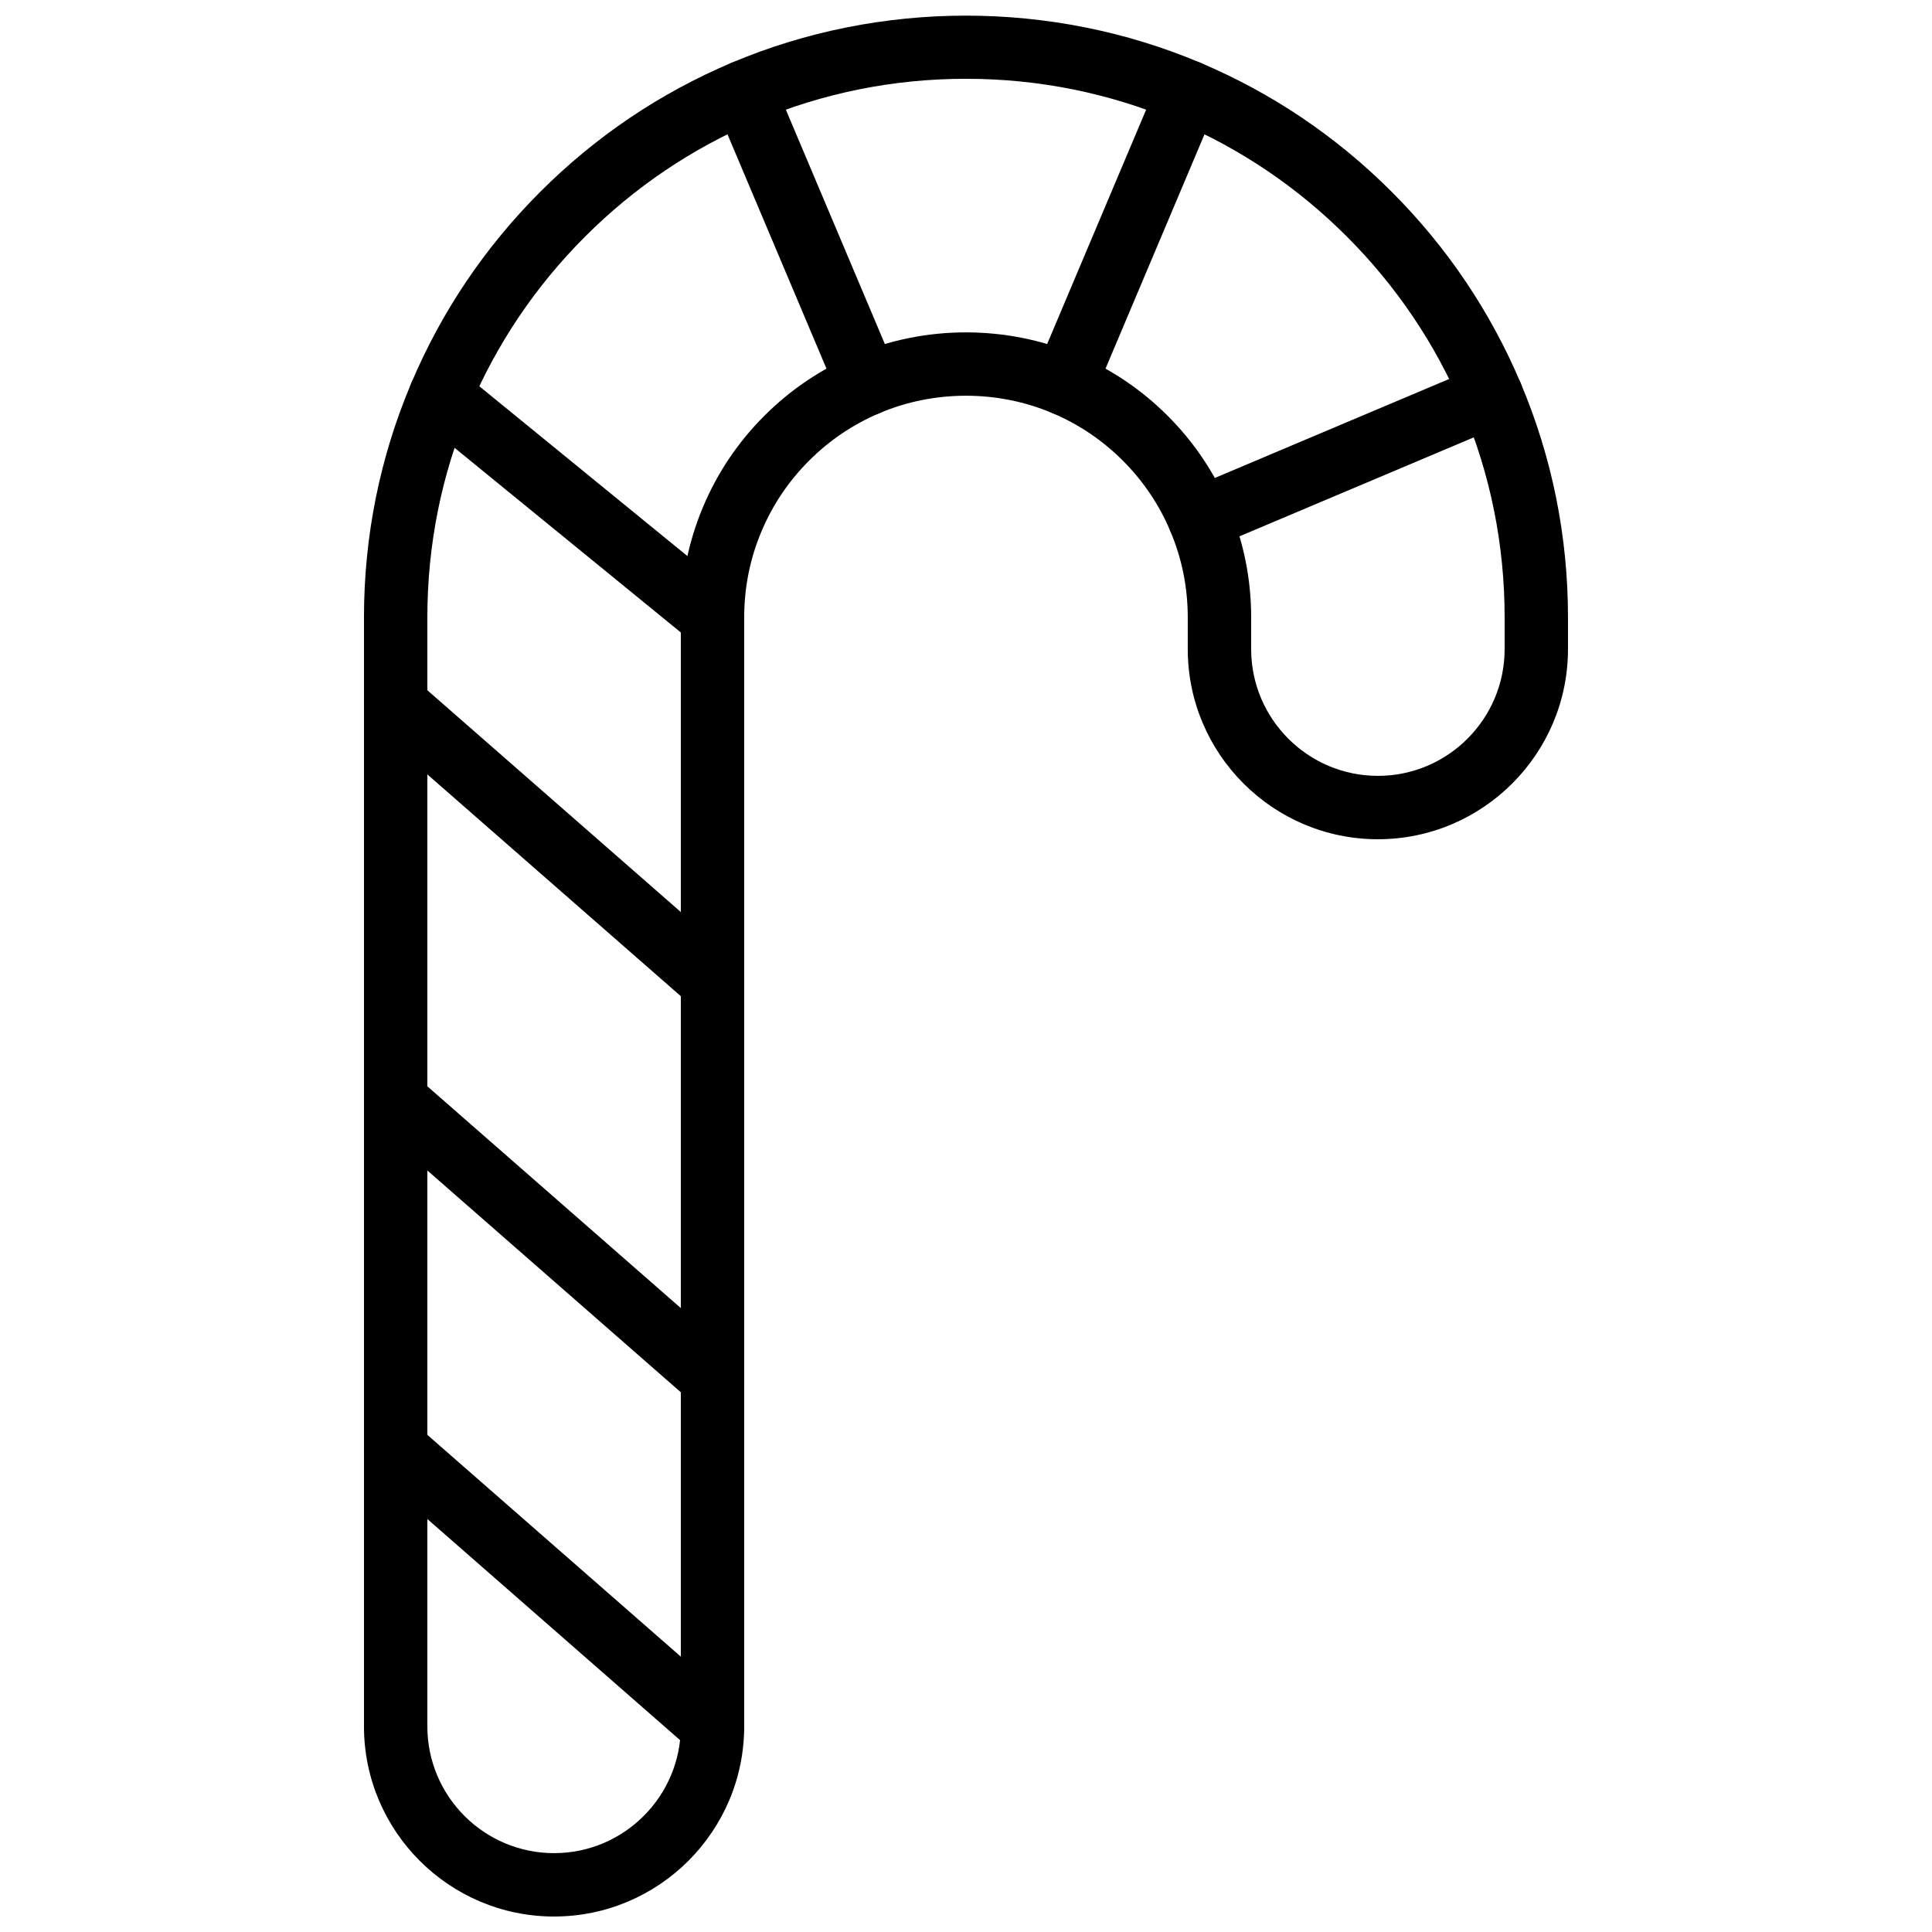 <?xml version="1.0" encoding="UTF-8"?>
<!-- Uploaded to: ICON Repo, www.svgrepo.com, Generator: ICON Repo Mixer Tools -->
<svg width="800px" height="800px" version="1.1" viewBox="144 144 512 512" xmlns="http://www.w3.org/2000/svg">
 <defs>
  <clipPath id="a">
   <path d="m240 148.09h320v503.81h-320z"/>
  </clipPath>
 </defs>
 <g clip-path="url(#a)">
  <path d="m290.84 651.9c-27.781 0-50.383-22.598-50.383-50.383v-293.89c0-21.523 4.215-42.418 12.539-62.098 8.035-19 19.539-36.062 34.195-50.715 14.645-14.648 31.703-26.152 50.699-34.188 39.375-16.645 84.836-16.645 124.21 0 19 8.031 36.055 19.535 50.699 34.188 14.652 14.648 26.156 31.715 34.195 50.707 8.324 19.688 12.539 40.582 12.539 62.105v8.398c0 27.781-22.598 50.383-50.383 50.383-27.781 0-50.383-22.598-50.383-50.383v-8.398c0-7.941-1.551-15.637-4.617-22.871-2.953-7.004-7.191-13.289-12.594-18.691-5.402-5.398-11.691-9.641-18.688-12.598-14.48-6.125-31.273-6.125-45.754 0-6.996 2.961-13.285 7.199-18.688 12.602-5.402 5.398-9.645 11.684-12.594 18.68-3.07 7.242-4.617 14.938-4.617 22.879v293.89c0 27.781-22.602 50.379-50.383 50.379zm109.16-487.02c-19.262 0-37.957 3.773-55.562 11.215-17 7.188-32.258 17.484-45.371 30.594-13.113 13.117-23.41 28.383-30.602 45.379-7.441 17.598-11.211 36.289-11.211 55.559v293.89c0 18.52 15.062 33.586 33.586 33.586 18.523 0 33.586-15.066 33.586-33.586v-293.89c0-10.203 2-20.102 5.945-29.422 3.797-8.988 9.242-17.074 16.188-24.016 6.945-6.941 15.023-12.387 24.02-16.191 18.648-7.887 40.195-7.887 58.844 0 8.996 3.805 17.074 9.25 24.02 16.188 6.945 6.945 12.391 15.031 16.188 24.027 3.941 9.312 5.941 19.211 5.941 29.414v8.398c0 18.52 15.062 33.586 33.586 33.586s33.586-15.066 33.586-33.586v-8.398c0-19.27-3.773-37.961-11.211-55.562-7.191-16.992-17.492-32.258-30.602-45.375-13.113-13.113-28.371-23.406-45.371-30.594-17.602-7.441-36.297-11.215-55.559-11.215z"/>
 </g>
 <path d="m332.82 517.55c-1.969 0-3.938-0.684-5.527-2.078l-83.969-73.473c-3.492-3.055-3.848-8.355-0.797-11.848 3.066-3.488 8.363-3.84 11.848-0.789l83.969 73.473c3.492 3.055 3.848 8.355 0.797 11.848-1.664 1.895-3.984 2.867-6.32 2.867z"/>
 <path d="m332.82 412.59c-1.969 0-3.938-0.684-5.527-2.078l-83.969-73.473c-3.492-3.055-3.848-8.355-0.797-11.848 3.066-3.496 8.363-3.84 11.848-0.789l83.969 73.473c3.492 3.055 3.848 8.355 0.797 11.848-1.664 1.895-3.984 2.867-6.32 2.867z"/>
 <path d="m332.82 316.03c-1.863 0-3.738-0.617-5.297-1.891l-72.094-58.832c-3.602-2.93-4.133-8.219-1.195-11.816 2.918-3.594 8.207-4.137 11.809-1.195l72.094 58.832c3.602 2.93 4.133 8.219 1.195 11.816-1.656 2.031-4.078 3.086-6.512 3.086z"/>
 <path d="m373.85 254.14c-3.273 0-6.379-1.926-7.734-5.133l-32.684-77.371c-1.805-4.273 0.195-9.195 4.469-11.004 4.273-1.797 9.191 0.191 10.996 4.469l32.684 77.371c1.805 4.273-0.195 9.195-4.469 11.004-1.062 0.445-2.172 0.664-3.262 0.664z"/>
 <path d="m426.15 254.14c-1.09 0-2.199-0.215-3.262-0.664-4.273-1.809-6.273-6.731-4.469-11.004l32.684-77.371c1.805-4.277 6.723-6.281 10.996-4.469 4.273 1.809 6.273 6.731 4.469 11.004l-32.684 77.371c-1.355 3.207-4.461 5.133-7.734 5.133z"/>
 <path d="m461.89 289.89c-3.273 0-6.379-1.926-7.734-5.133-1.805-4.273 0.195-9.195 4.469-11.004l77.375-32.684c4.266-1.789 9.191 0.191 10.996 4.469 1.805 4.273-0.195 9.195-4.469 11.004l-77.375 32.684c-1.062 0.449-2.168 0.664-3.262 0.664z"/>
 <path d="m332.82 609.92c-1.969 0-3.938-0.684-5.527-2.078l-83.969-73.473c-3.492-3.055-3.848-8.355-0.797-11.848 3.066-3.492 8.363-3.836 11.848-0.789l83.969 73.473c3.492 3.055 3.848 8.355 0.797 11.848-1.664 1.898-3.984 2.867-6.32 2.867z"/>
</svg>